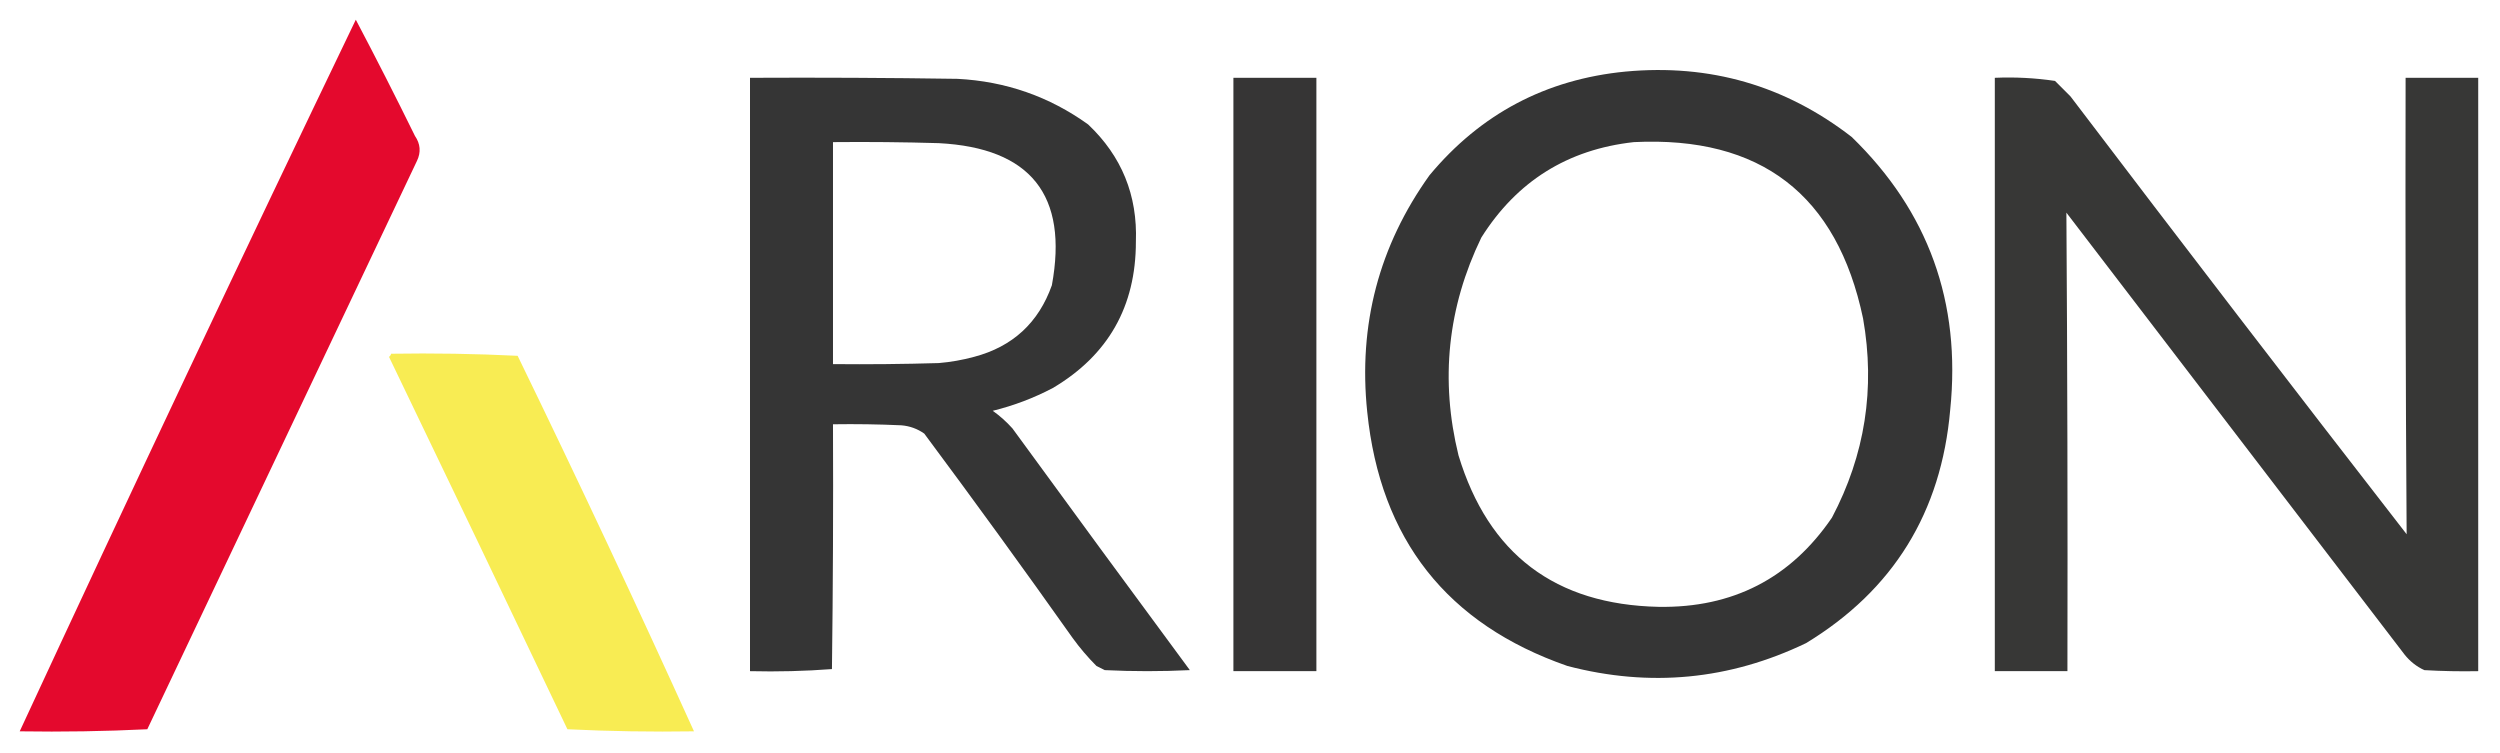 <?xml version="1.0" encoding="UTF-8"?>
<!DOCTYPE svg PUBLIC "-//W3C//DTD SVG 1.1//EN" "http://www.w3.org/Graphics/SVG/1.1/DTD/svg11.dtd">
<svg xmlns="http://www.w3.org/2000/svg" version="1.1" width="1205px" height="363px" style="shape-rendering:geometricPrecision; text-rendering:geometricPrecision; image-rendering:optimizeQuality; fill-rule:evenodd; clip-rule:evenodd" xmlns:xlink="http://www.w3.org/1999/xlink">
<g><path style="opacity:0.996" fill="#e4082d" d="M 171.5,9.5 C 181.21,27.919 190.71,46.585 200,65.5C 202.635,69.351 202.969,73.351 201,77.5C 157.667,168.833 114.333,260.167 71,351.5C 50.576,352.493 30.076,352.827 9.5,352.5C 62.678,237.81 116.677,123.477 171.5,9.5 Z"/></g>
<g><path style="opacity:0.988" fill="#333333" d="M 783.5,34.5 C 824.14,30.714 860.473,41.214 892.5,66C 929.47,101.888 945.303,145.721 940,197.5C 935.708,246.963 912.542,284.463 870.5,310C 833.554,327.728 795.221,331.395 755.5,321C 697.447,300.798 665.28,259.964 659,198.5C 654.654,156.542 664.654,118.542 689,84.5C 713.618,54.9 745.118,38.233 783.5,34.5 Z M 787.5,68.5 C 848.633,65.486 885.466,93.819 898,153.5C 903.946,187.282 898.946,219.282 883,249.5C 863.053,278.726 835.22,293.059 799.5,292.5C 749.615,291.434 717.448,267.1 703,219.5C 694.081,183.109 697.748,148.109 714,114.5C 731.108,87.362 755.608,72.029 787.5,68.5 Z"/></g>
<g><path style="opacity:0.987" fill="#333333" d="M 361.5,37.5 C 394.835,37.333 428.168,37.5 461.5,38C 484.746,39.192 505.746,46.525 524.5,60C 540.658,75.291 548.324,94.125 547.5,116.5C 547.496,147.687 534.162,171.187 507.5,187C 498.29,191.848 488.623,195.515 478.5,198C 481.965,200.463 485.131,203.296 488,206.5C 516.378,245.422 544.878,284.255 573.5,323C 559.833,323.667 546.167,323.667 532.5,323C 531.167,322.333 529.833,321.667 528.5,321C 524.321,316.819 520.488,312.319 517,307.5C 493.554,274.387 469.72,241.553 445.5,209C 442.223,206.685 438.556,205.351 434.5,205C 423.505,204.5 412.505,204.333 401.5,204.5C 401.667,243.835 401.5,283.168 401,322.5C 387.913,323.489 374.746,323.823 361.5,323.5C 361.5,228.167 361.5,132.833 361.5,37.5 Z M 401.5,68.5 C 418.503,68.333 435.503,68.5 452.5,69C 496.825,71.303 514.991,94.136 507,137.5C 500.571,155.595 488.071,167.095 469.5,172C 463.925,173.515 458.258,174.515 452.5,175C 435.503,175.5 418.503,175.667 401.5,175.5C 401.5,139.833 401.5,104.167 401.5,68.5 Z"/></g>
<g><path style="opacity:0.985" fill="#343333" d="M 594.5,37.5 C 607.833,37.5 621.167,37.5 634.5,37.5C 634.5,132.833 634.5,228.167 634.5,323.5C 621.167,323.5 607.833,323.5 594.5,323.5C 594.5,228.167 594.5,132.833 594.5,37.5 Z"/></g>
<g><path style="opacity:0.977" fill="#333332" d="M 961.5,37.5 C 971.247,37.08 980.914,37.58 990.5,39C 993,41.5 995.5,44 998,46.5C 1051.62,117.118 1105.62,187.452 1160,257.5C 1159.51,184.208 1159.35,110.875 1159.5,37.5C 1171.17,37.5 1182.83,37.5 1194.5,37.5C 1194.5,132.833 1194.5,228.167 1194.5,323.5C 1185.83,323.666 1177.16,323.5 1168.5,323C 1164.76,321.262 1161.59,318.762 1159,315.5C 1104.67,244.5 1050.33,173.5 996,102.5C 996.484,176.133 996.651,249.8 996.5,323.5C 984.833,323.5 973.167,323.5 961.5,323.5C 961.5,228.167 961.5,132.833 961.5,37.5 Z"/></g>
<g><path style="opacity:1" fill="#f8ec53" d="M 188.5,170.5 C 208.844,170.167 229.178,170.5 249.5,171.5C 278.695,231.551 307.028,291.884 334.5,352.5C 314.121,352.821 293.787,352.488 273.5,351.5C 244.966,291.599 216.3,231.766 187.5,172C 188.056,171.617 188.389,171.117 188.5,170.5 Z"/></g>
</svg>
